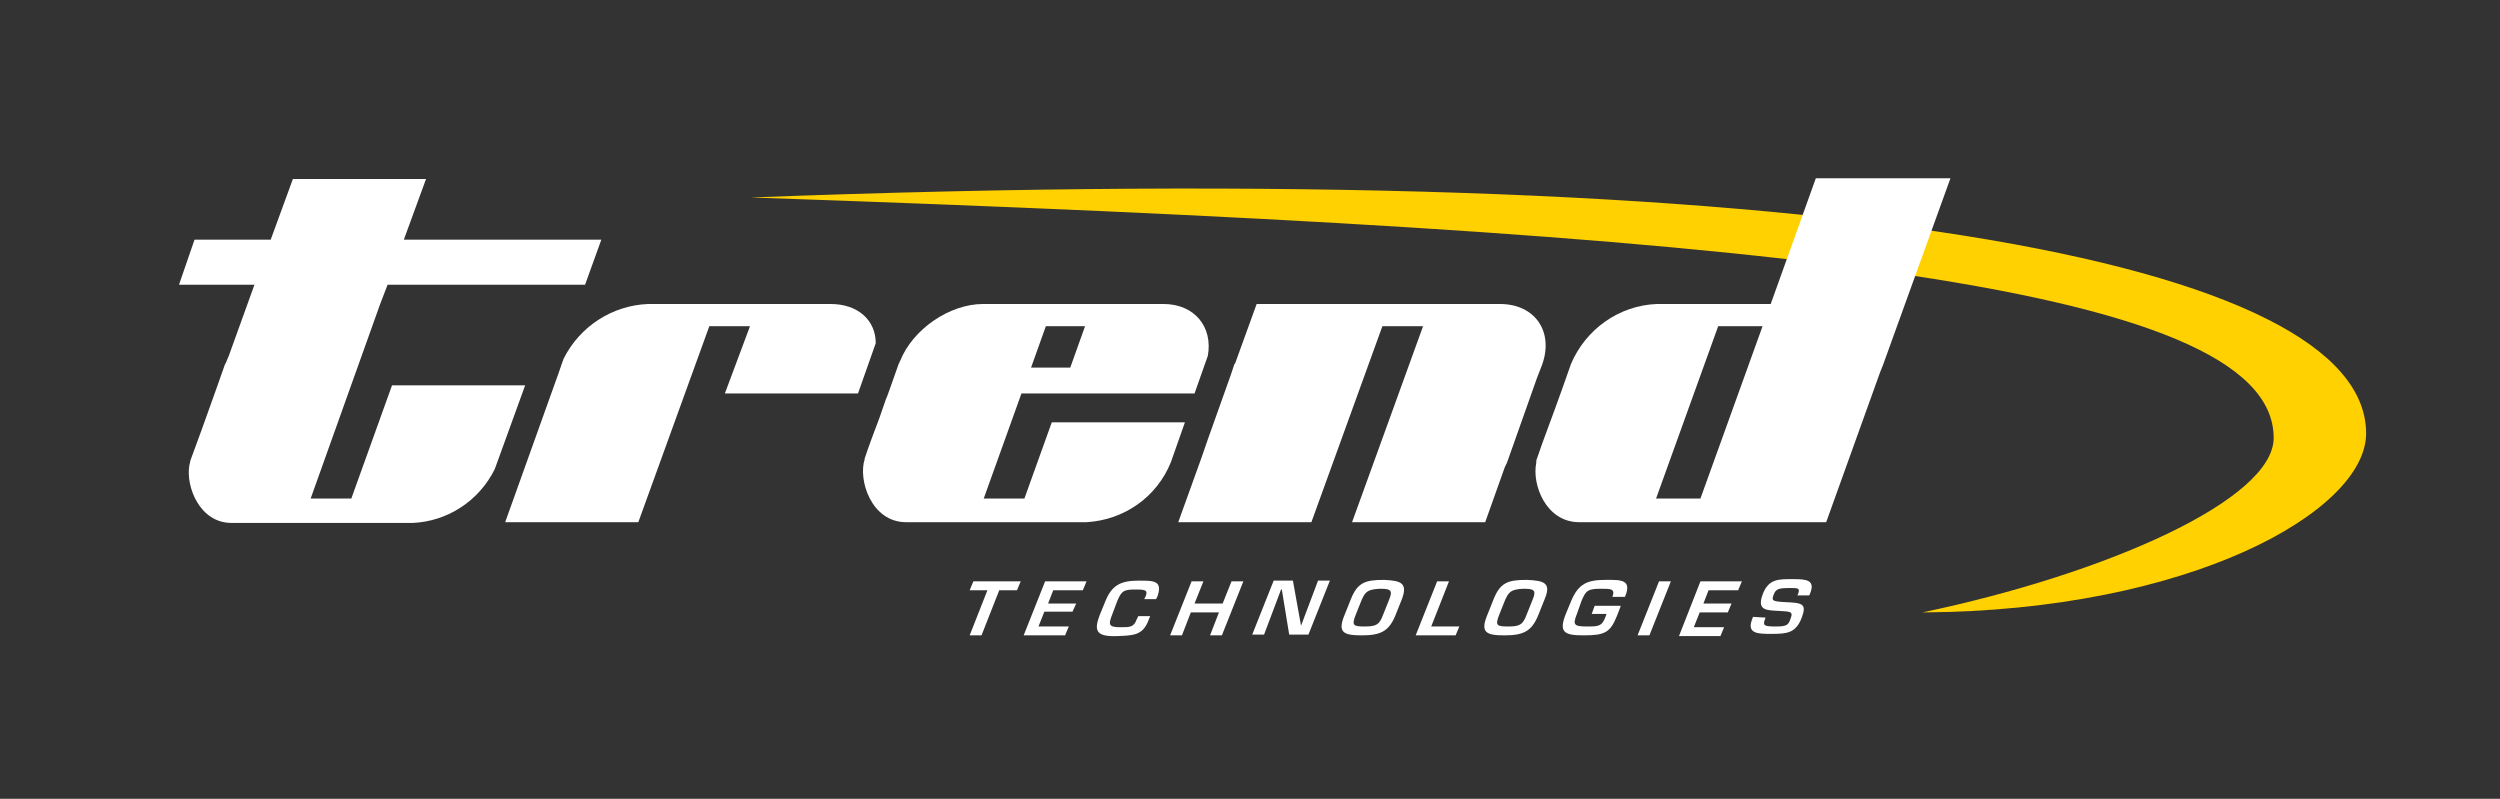 <?xml version="1.0" encoding="UTF-8"?> <!-- Generator: Adobe Illustrator 24.3.0, SVG Export Plug-In . SVG Version: 6.00 Build 0) --> <svg xmlns="http://www.w3.org/2000/svg" xmlns:xlink="http://www.w3.org/1999/xlink" version="1.1" id="Layer_3" x="0px" y="0px" viewBox="0 0 338 108" style="enable-background:new 0 0 338 108;" xml:space="preserve"><rect x="0" y="0" width="338" height="108" fill="#333333" stroke="none"/> <style type="text/css"> .st0{fill:#FFD100;} .st1{fill:#FFFFFF;} </style> <path class="st0" d="M259.9,82.8c36.2-0.2,60-13.7,60-24.2c0-23.1-71.7-37.5-218.4-31.9c135.2,4.6,205.9,11.4,205.9,32.5 C307.4,67.6,284.7,77.6,259.9,82.8"></path> <path class="st1" d="M223.9,67.4l8.4-23.3h6l-8.4,23.3H223.9z M245.5,24.1l-6.1,17H224c-5.1,0.2-9.6,3.4-11.6,8.1l-0.6,1.7l-0.6,1.7 l0,0c-1.6,4.5-2.5,6.7-3.4,9.4c-0.1,0.2-0.1,0.4-0.1,0.6c-0.6,2.9,1.3,8,5.8,8h33.4l7.3-20.3l0.4-1l0,0l9.1-25.2H245.5z"></path> <path class="st1" d="M202.8,41.1h-24.4h-8.5l-2.9,8c0,0,0,0.1-0.1,0.1l-0.5,1.5l-3.1,8.7c-0.3,0.9-0.6,1.7-0.9,2.6l0,0l-3.1,8.6h18 l9.6-26.5h5.5l-9.6,26.5h18l2.6-7.3c0.1-0.3,0.3-0.6,0.4-0.9l4-11.3l0.7-1.8C210.1,44.8,207.5,41.1,202.8,41.1z"></path> <path class="st1" d="M146.7,44.1l-2,5.6h-5.3l2-5.6L146.7,44.1z M157.3,41.1h-24.4c-4.5,0-9.5,3.4-11.2,7.7 c-0.1,0.1-0.1,0.3-0.2,0.4l-1.2,3.4c-0.2,0.5-0.3,0.9-0.5,1.3l-0.9,2.6c-0.8,2.1-1.4,3.7-2,5.5v0.1c-0.9,2.8,0.9,8.5,5.6,8.5h24.4 c5.1-0.3,9.5-3.4,11.4-8.1l1.9-5.4h-18l-3.7,10.3H133l5.1-14.2h23.4l1.8-5.1C164,44.2,161.5,41.1,157.3,41.1z"></path> <path class="st1" d="M76,49.2l-0.4,1.3l0.7-2C76.2,48.7,76.1,49,76,49.2z"></path> <path class="st1" d="M112.3,41.1H87.6c-4.8,0.2-9.2,3-11.4,7.4l-0.7,2l-7.2,20.1h18l9.6-26.5h5.5L98,53.2h18l2.4-6.8 C118.4,43.3,116,41.1,112.3,41.1z"></path> <path class="st1" d="M52.4,38.5h26.7l2.2-6.1H54.6l3-8.2h-18l-3,8.2H26.3l-2.1,6.1h10.2l-3.5,9.7c-0.2,0.4-0.3,0.8-0.5,1.1l-1.2,3.4 c-1.6,4.5-2.4,6.7-3.4,9.4c-0.1,0.2-0.1,0.5-0.2,0.8c-0.5,2.9,1.4,7.8,5.7,7.8h24.5c4.7-0.2,9-3,11.1-7.3L71,52.1H53l-5.5,15.3H42 l9.4-26.3L52.4,38.5z"></path> <path class="st1" d="M132.7,85.9h-1.6l2.4-6.1h-2.4l0.5-1.2h6.4l-0.5,1.2h-2.4L132.7,85.9z"></path> <path class="st1" d="M141.7,81.6h3.8l-0.5,1.1h-3.8l-0.8,2h4.1l-0.5,1.2h-5.6l2.9-7.3h5.6l-0.5,1.2h-4L141.7,81.6z"></path> <path class="st1" d="M154.7,81l0.2-0.4c0.3-0.8,0-0.9-1.4-0.9c-1.6,0-1.9,0.2-2.5,1.7l-0.6,1.6c-0.6,1.5-0.5,1.8,1.1,1.8 c1.3,0,1.8,0,2.2-1.1l0.2-0.4h1.6l-0.2,0.5c-0.8,2.2-2.2,2.1-4.3,2.2c-2.9,0.1-3.1-0.8-2.3-2.9l0.7-1.7c0.9-2.3,2.1-2.9,4.6-2.9 c2,0,3.2,0,2.5,2.1l-0.2,0.4L154.7,81z"></path> <path class="st1" d="M165.2,85.9h-1.6l1.2-3.1H161l-1.2,3.1h-1.6l2.9-7.3h1.6l-1.2,3h3.8l1.2-3h1.6L165.2,85.9z"></path> <path class="st1" d="M178.2,78.5h1.6l-2.9,7.3h-2.6l-1-6.1h-0.1l-2.3,6.1h-1.6l2.9-7.3h2.6l1.1,6.1l0,0L178.2,78.5z"></path> <path class="st1" d="M189.5,81.1l-0.8,2c-0.9,2.3-2.1,2.8-4.6,2.8s-3.3-0.4-2.3-2.8l0.8-2c0.9-2.3,1.9-2.7,4.5-2.7 C189.4,78.5,190.4,78.8,189.5,81.1z M184.1,81.1l-0.8,2c-0.6,1.5-0.3,1.6,1.2,1.6s2-0.2,2.5-1.6l0.8-2c0.6-1.4,0.1-1.5-1.3-1.5 C184.9,79.7,184.6,80,184.1,81.1z"></path> <path class="st1" d="M193.5,84.7h3.8l-0.5,1.2h-5.4l2.9-7.3h1.6L193.5,84.7z"></path> <path class="st1" d="M208.8,81.1l-0.8,2c-0.9,2.3-2.1,2.8-4.6,2.8s-3.3-0.4-2.3-2.8l0.8-2c0.9-2.3,1.9-2.7,4.5-2.7 C208.8,78.5,209.8,78.8,208.8,81.1z M203.5,81.1l-0.8,2c-0.6,1.5-0.3,1.6,1.2,1.6s2-0.2,2.5-1.6l0.8-2c0.6-1.4,0.1-1.5-1.3-1.5 C204.3,79.7,204,80,203.5,81.1L203.5,81.1z"></path> <path class="st1" d="M219.1,82l-0.5,1.3c-0.9,2.2-1.6,2.6-4.5,2.6c-2.6,0-3.4-0.4-2.4-2.9l0.7-1.7c1-2.4,2.2-2.9,4.7-2.9 c2,0,3.6-0.1,2.6,2.3H218c0.4-1.1-0.2-1.1-1.5-1.1c-1.8,0-2.1,0.2-2.7,1.7l-0.6,1.7c-0.6,1.5-0.4,1.7,1.4,1.7c1.5,0,2,0,2.5-1.4 l0.1-0.3h-2l0.4-1.1H219.1z"></path> <path class="st1" d="M223,85.9h-1.6l2.9-7.3h1.6L223,85.9z"></path> <path class="st1" d="M230.3,81.6h3.8l-0.5,1.2h-3.8l-0.8,2h4.1l-0.5,1.2h-5.6l2.9-7.4h5.6l-0.5,1.2h-4L230.3,81.6z"></path> <path class="st1" d="M238.7,83.5l-0.1,0.3c-0.3,0.8,0,0.9,1.5,0.9s1.7-0.2,2-1.1c0.4-1-0.2-0.9-1.5-1c-1.7-0.1-3.1,0-2.3-2.2 s2.2-2.1,4.2-2.1c1.7,0,3,0.1,2.2,2l-0.1,0.2h-1.6l0.1-0.2c0.3-0.8,0-0.8-1.1-0.8c-1.5,0-1.9,0.1-2.2,0.9s-0.2,0.9,1.4,1 c2.5,0.1,3.1,0.2,2.4,2.1c-0.8,2.1-2,2.2-4.1,2.2c-1.8,0-3.4,0-2.6-2l0.1-0.3L238.7,83.5z"></path> </svg> 